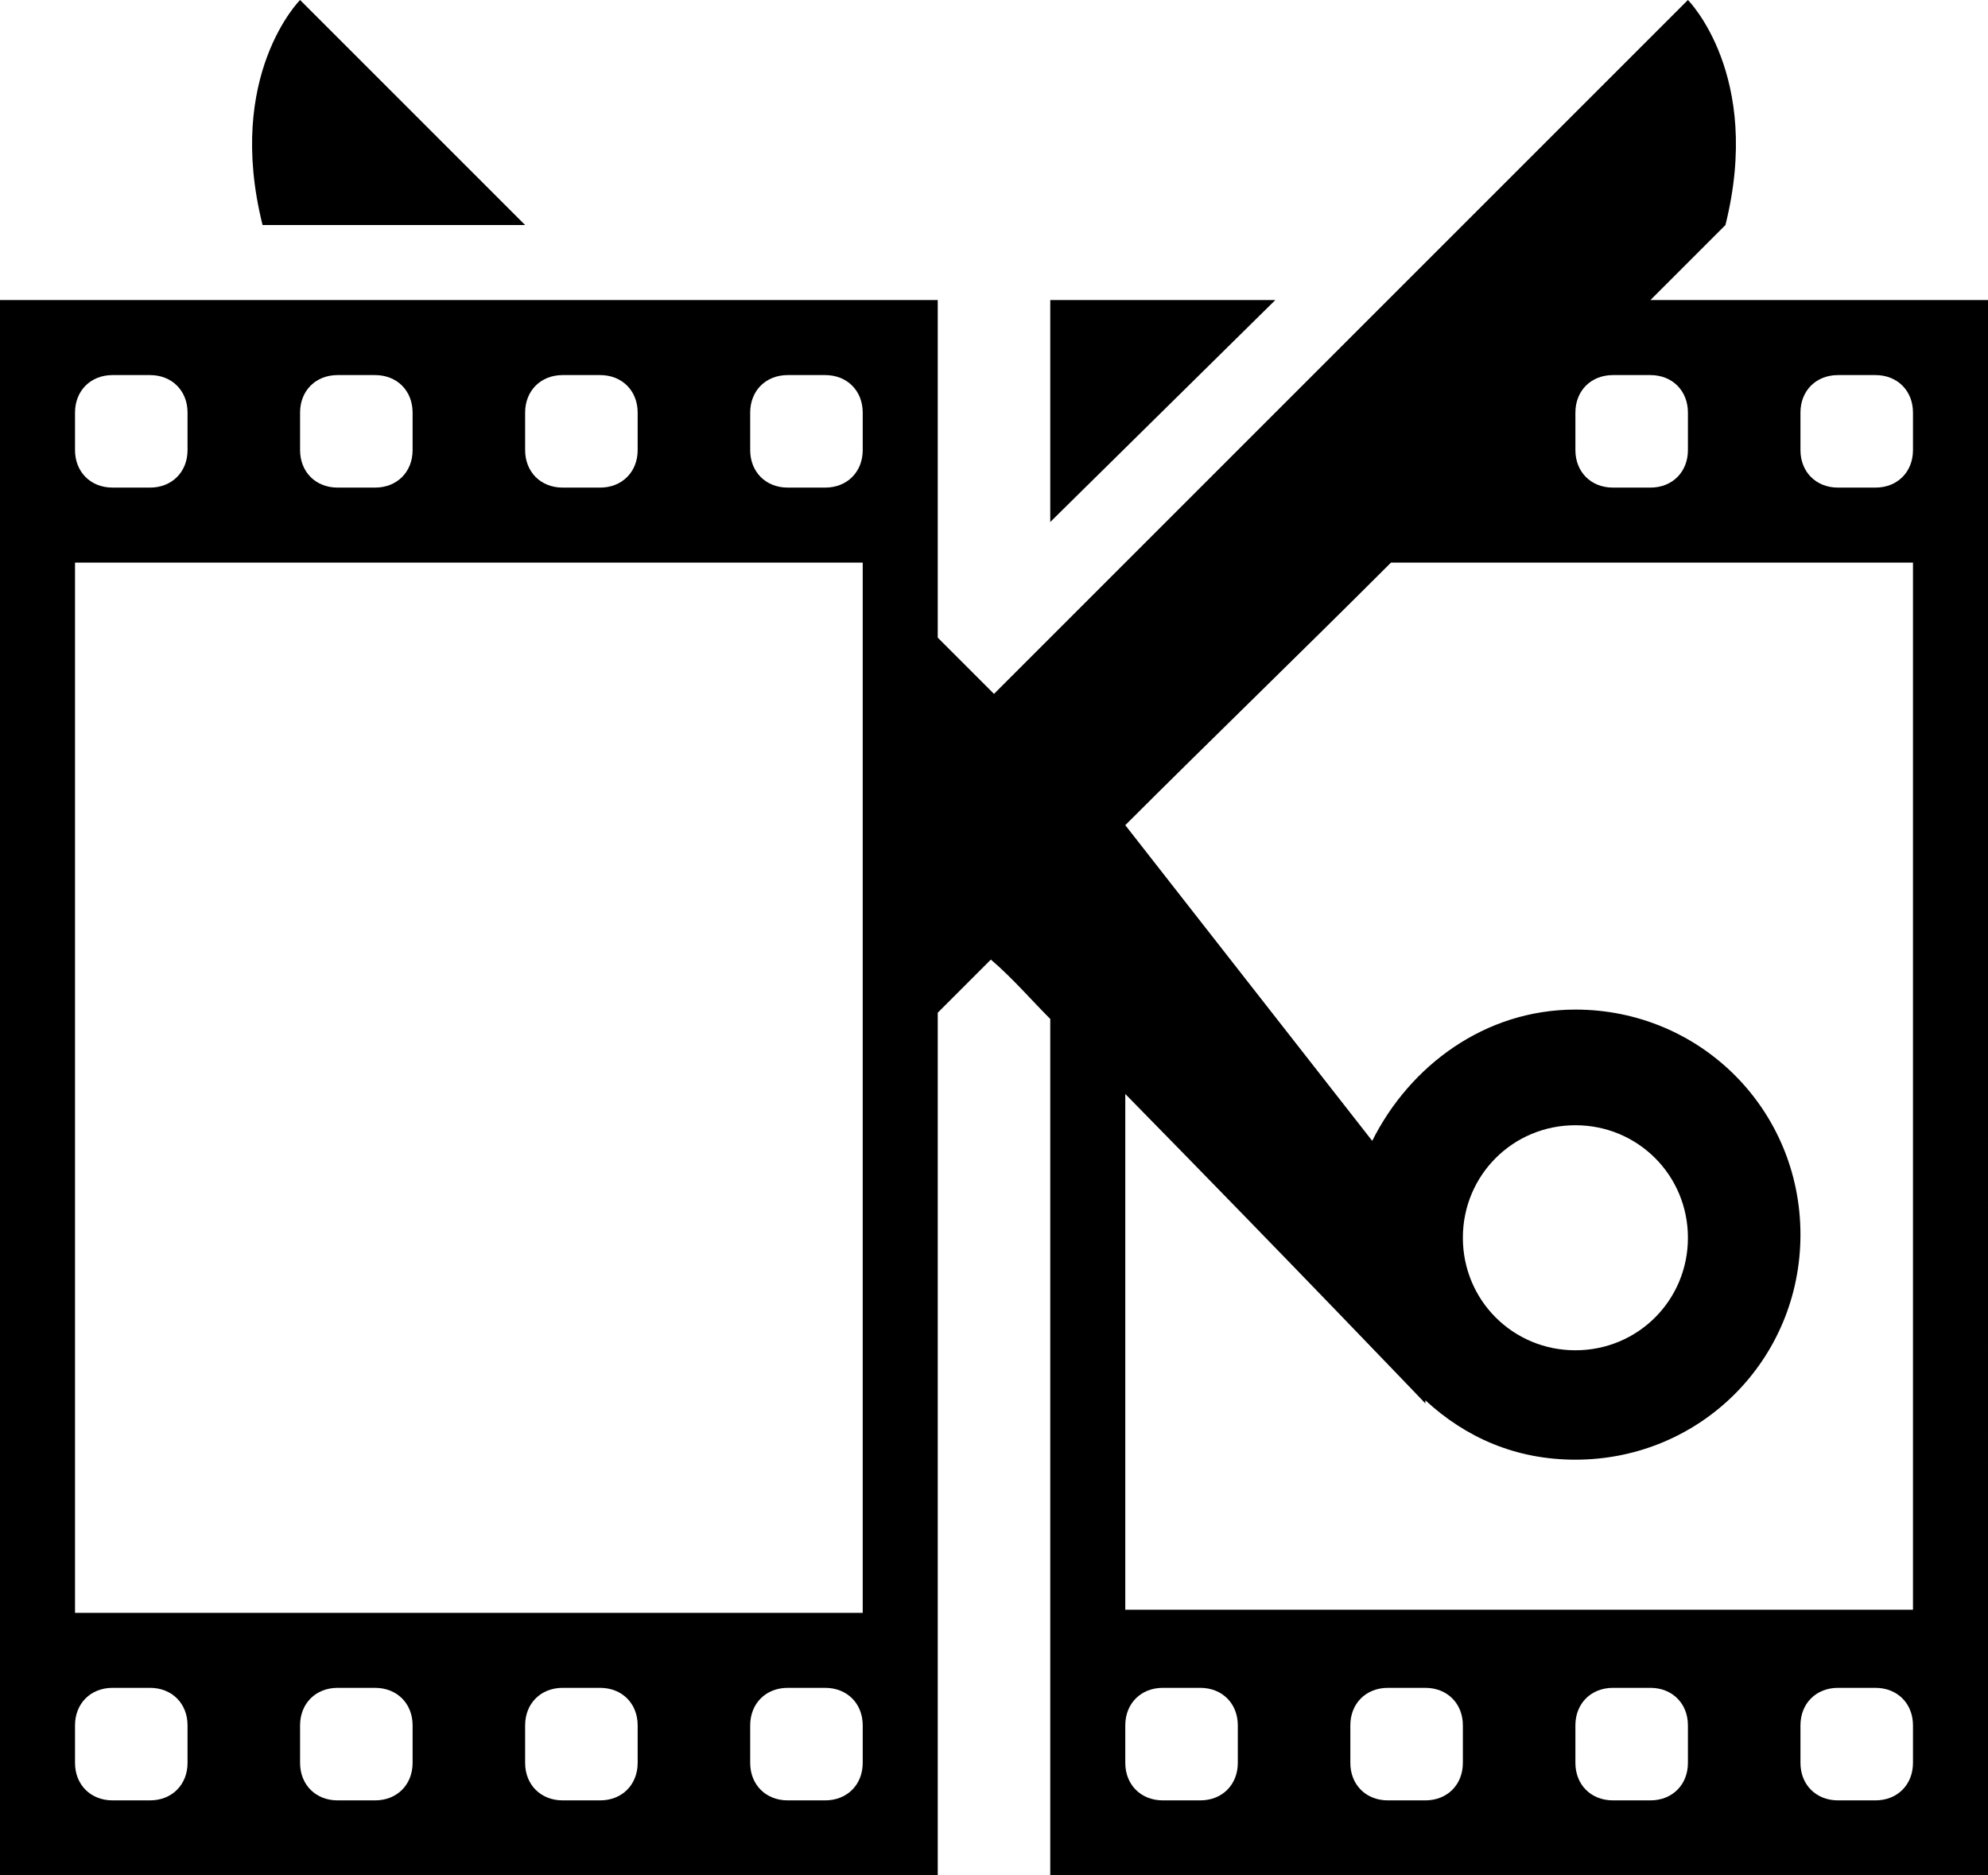 <?xml version="1.0" encoding="utf-8"?>
<!-- Generator: Adobe Illustrator 17.1.0, SVG Export Plug-In . SVG Version: 6.00 Build 0)  -->
<!DOCTYPE svg PUBLIC "-//W3C//DTD SVG 1.1//EN" "http://www.w3.org/Graphics/SVG/1.1/DTD/svg11.dtd">
<svg version="1.1" id="Layer_1" xmlns="http://www.w3.org/2000/svg" xmlns:xlink="http://www.w3.org/1999/xlink" x="0px" y="0px"
	 viewBox="0 0 63.6 60" enable-background="new 0 0 63.6 60" xml:space="preserve">
<path fill-rule="evenodd" clip-rule="evenodd" d="M63.6,60h-30V32.6c-0.6-0.6-1.2-1.3-1.9-1.9c-0.6,0.6-1.2,1.2-1.7,1.7V60H0V9.6h30
	v10.8l1.8,1.8L54,0c0,0,2.4,2.4,1.2,7.2c-0.7,0.7-1.5,1.5-2.4,2.4h10.8V60L63.6,60z M16.8,56.4c0,0.7,0.5,1.2,1.2,1.2h1.2
	c0.7,0,1.2-0.5,1.2-1.2v-1.2c0-0.7-0.5-1.2-1.2-1.2H18c-0.7,0-1.2,0.5-1.2,1.2V56.4L16.8,56.4z M9.6,56.4c0,0.7,0.5,1.2,1.2,1.2H12
	c0.7,0,1.2-0.5,1.2-1.2v-1.2c0-0.7-0.5-1.2-1.2-1.2h-1.2c-0.7,0-1.2,0.5-1.2,1.2V56.4L9.6,56.4z M2.4,56.4c0,0.7,0.5,1.2,1.2,1.2
	h1.2c0.7,0,1.2-0.5,1.2-1.2v-1.2C6,54.5,5.5,54,4.8,54H3.6c-0.7,0-1.2,0.5-1.2,1.2V56.4L2.4,56.4z M6,13.2C6,12.5,5.5,12,4.8,12H3.6
	c-0.7,0-1.2,0.5-1.2,1.2v1.2c0,0.7,0.5,1.2,1.2,1.2h1.2c0.7,0,1.2-0.5,1.2-1.2V13.2L6,13.2z M13.2,13.2c0-0.7-0.5-1.2-1.2-1.2h-1.2
	c-0.7,0-1.2,0.5-1.2,1.2v1.2c0,0.7,0.5,1.2,1.2,1.2H12c0.7,0,1.2-0.5,1.2-1.2V13.2L13.2,13.2z M20.4,13.2c0-0.7-0.5-1.2-1.2-1.2H18
	c-0.7,0-1.2,0.5-1.2,1.2v1.2c0,0.7,0.5,1.2,1.2,1.2h1.2c0.7,0,1.2-0.5,1.2-1.2V13.2L20.4,13.2z M27.6,13.2c0-0.7-0.5-1.2-1.2-1.2
	h-1.2c-0.7,0-1.2,0.5-1.2,1.2v1.2c0,0.7,0.5,1.2,1.2,1.2h1.2c0.7,0,1.2-0.5,1.2-1.2V13.2L27.6,13.2z M27.6,18H2.4v33.6h25.2V18
	L27.6,18z M27.6,55.2c0-0.7-0.5-1.2-1.2-1.2h-1.2c-0.7,0-1.2,0.5-1.2,1.2v1.2c0,0.7,0.5,1.2,1.2,1.2h1.2c0.7,0,1.2-0.5,1.2-1.2V55.2
	L27.6,55.2z M50.4,56.4c0,0.7,0.5,1.2,1.2,1.2h1.2c0.7,0,1.2-0.5,1.2-1.2v-1.2c0-0.7-0.5-1.2-1.2-1.2h-1.2c-0.7,0-1.2,0.5-1.2,1.2
	V56.4L50.4,56.4z M43.2,56.4c0,0.7,0.5,1.2,1.2,1.2h1.2c0.7,0,1.2-0.5,1.2-1.2v-1.2c0-0.7-0.5-1.2-1.2-1.2h-1.2
	c-0.7,0-1.2,0.5-1.2,1.2V56.4L43.2,56.4z M36,56.4c0,0.7,0.5,1.2,1.2,1.2h1.2c0.7,0,1.2-0.5,1.2-1.2v-1.2c0-0.7-0.5-1.2-1.2-1.2
	h-1.2c-0.7,0-1.2,0.5-1.2,1.2V56.4L36,56.4z M54,13.2c0-0.7-0.5-1.2-1.2-1.2h-1.2c-0.7,0-1.2,0.5-1.2,1.2v1.2c0,0.7,0.5,1.2,1.2,1.2
	h1.2c0.7,0,1.2-0.5,1.2-1.2V13.2L54,13.2z M61.2,13.2c0-0.7-0.5-1.2-1.2-1.2h-1.2c-0.7,0-1.2,0.5-1.2,1.2v1.2c0,0.7,0.5,1.2,1.2,1.2
	H60c0.7,0,1.2-0.5,1.2-1.2V13.2L61.2,13.2z M61.2,18H44.5c-2.9,2.9-5.9,5.8-8.5,8.4l7.9,10.1c1.2-2.4,3.6-4.2,6.5-4.2
	c4,0,7.2,3.2,7.2,7.2c0,4-3.2,7.2-7.2,7.2c-1.9,0-3.5-0.7-4.8-1.9l0,0.1c0,0-4.3-4.5-9.6-9.9v16.5h25.2V18L61.2,18z M46.8,39.6
	c0,2,1.6,3.6,3.6,3.6c2,0,3.6-1.6,3.6-3.6c0-2-1.6-3.6-3.6-3.6C48.4,36,46.8,37.6,46.8,39.6L46.8,39.6z M61.2,55.2
	c0-0.7-0.5-1.2-1.2-1.2h-1.2c-0.7,0-1.2,0.5-1.2,1.2v1.2c0,0.7,0.5,1.2,1.2,1.2H60c0.7,0,1.2-0.5,1.2-1.2V55.2L61.2,55.2z M33.6,9.6
	h7.2l-7.2,7.1V9.6L33.6,9.6z M9.6,0l7.2,7.2H8.4C7.2,2.4,9.6,0,9.6,0L9.6,0z"/>
</svg>
